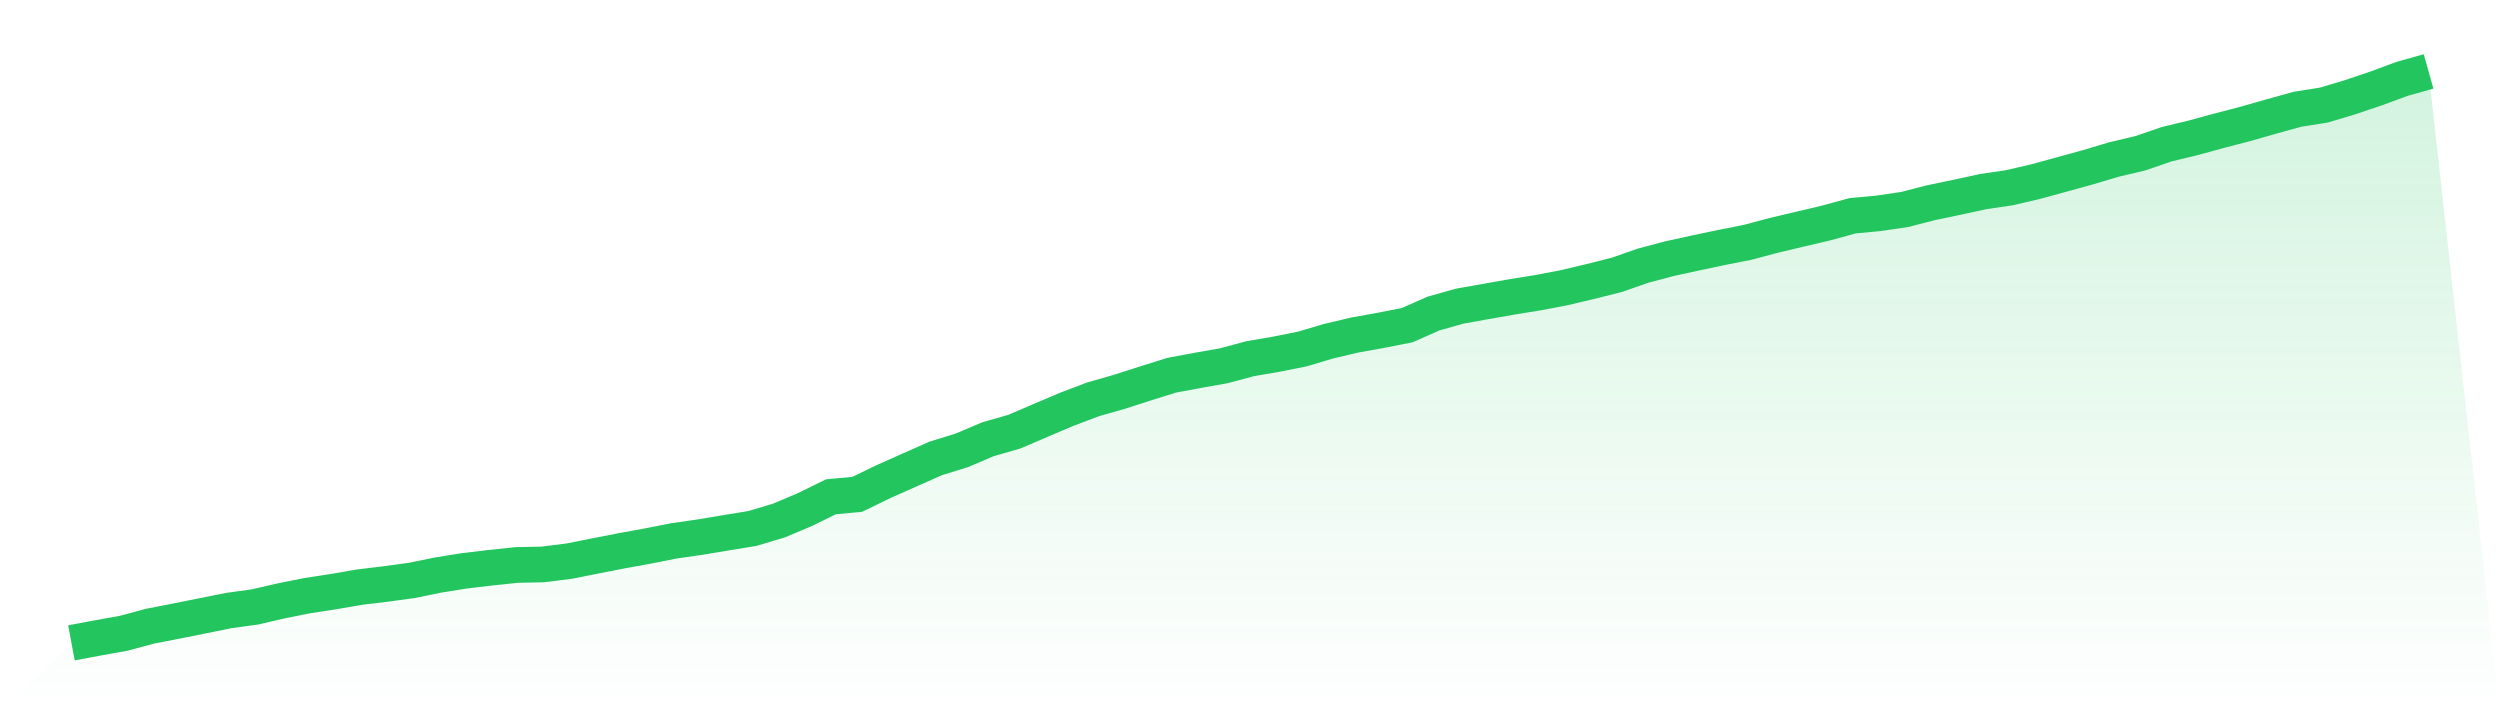 <svg viewBox="0 0 140 40" xmlns="http://www.w3.org/2000/svg">
<defs>
<linearGradient id="gradient" x1="0" x2="0" y1="0" y2="1">
<stop offset="0%" stop-color="#22c55e" stop-opacity="0.2"/>
<stop offset="100%" stop-color="#22c55e" stop-opacity="0"/>
</linearGradient>
</defs>
<path d="M4,36 L4,36 L5.467,35.725 L6.933,35.462 L8.4,35.066 L9.867,34.781 L11.333,34.488 L12.8,34.192 L14.267,33.99 L15.733,33.652 L17.2,33.357 L18.667,33.133 L20.133,32.88 L21.6,32.703 L23.067,32.503 L24.533,32.202 L26,31.968 L27.467,31.793 L28.933,31.639 L30.4,31.609 L31.867,31.424 L33.333,31.134 L34.8,30.847 L36.267,30.579 L37.733,30.29 L39.2,30.079 L40.667,29.834 L42.133,29.595 L43.6,29.157 L45.067,28.54 L46.533,27.82 L48,27.684 L49.467,26.974 L50.933,26.321 L52.4,25.671 L53.867,25.218 L55.333,24.595 L56.8,24.175 L58.267,23.545 L59.733,22.923 L61.2,22.366 L62.667,21.946 L64.133,21.476 L65.6,21.016 L67.067,20.741 L68.533,20.483 L70,20.088 L71.467,19.837 L72.933,19.544 L74.4,19.107 L75.867,18.762 L77.333,18.498 L78.8,18.21 L80.267,17.561 L81.733,17.147 L83.2,16.884 L84.667,16.627 L86.133,16.39 L87.6,16.11 L89.067,15.762 L90.533,15.394 L92,14.882 L93.467,14.491 L94.933,14.17 L96.4,13.86 L97.867,13.571 L99.333,13.18 L100.8,12.833 L102.267,12.487 L103.733,12.085 L105.2,11.946 L106.667,11.73 L108.133,11.352 L109.6,11.046 L111.067,10.728 L112.533,10.512 L114,10.169 L115.467,9.768 L116.933,9.364 L118.4,8.927 L119.867,8.581 L121.333,8.076 L122.8,7.723 L124.267,7.322 L125.733,6.941 L127.2,6.523 L128.667,6.116 L130.133,5.885 L131.6,5.447 L133.067,4.951 L134.533,4.411 L136,4 L140,40 L0,40 z" fill="url(#gradient)"/>
<path d="M4,36 L4,36 L5.467,35.725 L6.933,35.462 L8.4,35.066 L9.867,34.781 L11.333,34.488 L12.8,34.192 L14.267,33.99 L15.733,33.652 L17.2,33.357 L18.667,33.133 L20.133,32.88 L21.6,32.703 L23.067,32.503 L24.533,32.202 L26,31.968 L27.467,31.793 L28.933,31.639 L30.4,31.609 L31.867,31.424 L33.333,31.134 L34.8,30.847 L36.267,30.579 L37.733,30.29 L39.2,30.079 L40.667,29.834 L42.133,29.595 L43.6,29.157 L45.067,28.54 L46.533,27.82 L48,27.684 L49.467,26.974 L50.933,26.321 L52.4,25.671 L53.867,25.218 L55.333,24.595 L56.8,24.175 L58.267,23.545 L59.733,22.923 L61.2,22.366 L62.667,21.946 L64.133,21.476 L65.6,21.016 L67.067,20.741 L68.533,20.483 L70,20.088 L71.467,19.837 L72.933,19.544 L74.4,19.107 L75.867,18.762 L77.333,18.498 L78.8,18.21 L80.267,17.561 L81.733,17.147 L83.2,16.884 L84.667,16.627 L86.133,16.39 L87.6,16.11 L89.067,15.762 L90.533,15.394 L92,14.882 L93.467,14.491 L94.933,14.17 L96.4,13.86 L97.867,13.571 L99.333,13.18 L100.8,12.833 L102.267,12.487 L103.733,12.085 L105.2,11.946 L106.667,11.73 L108.133,11.352 L109.6,11.046 L111.067,10.728 L112.533,10.512 L114,10.169 L115.467,9.768 L116.933,9.364 L118.4,8.927 L119.867,8.581 L121.333,8.076 L122.8,7.723 L124.267,7.322 L125.733,6.941 L127.2,6.523 L128.667,6.116 L130.133,5.885 L131.6,5.447 L133.067,4.951 L134.533,4.411 L136,4" fill="none" stroke="#22c55e" stroke-width="2"/>
</svg>
